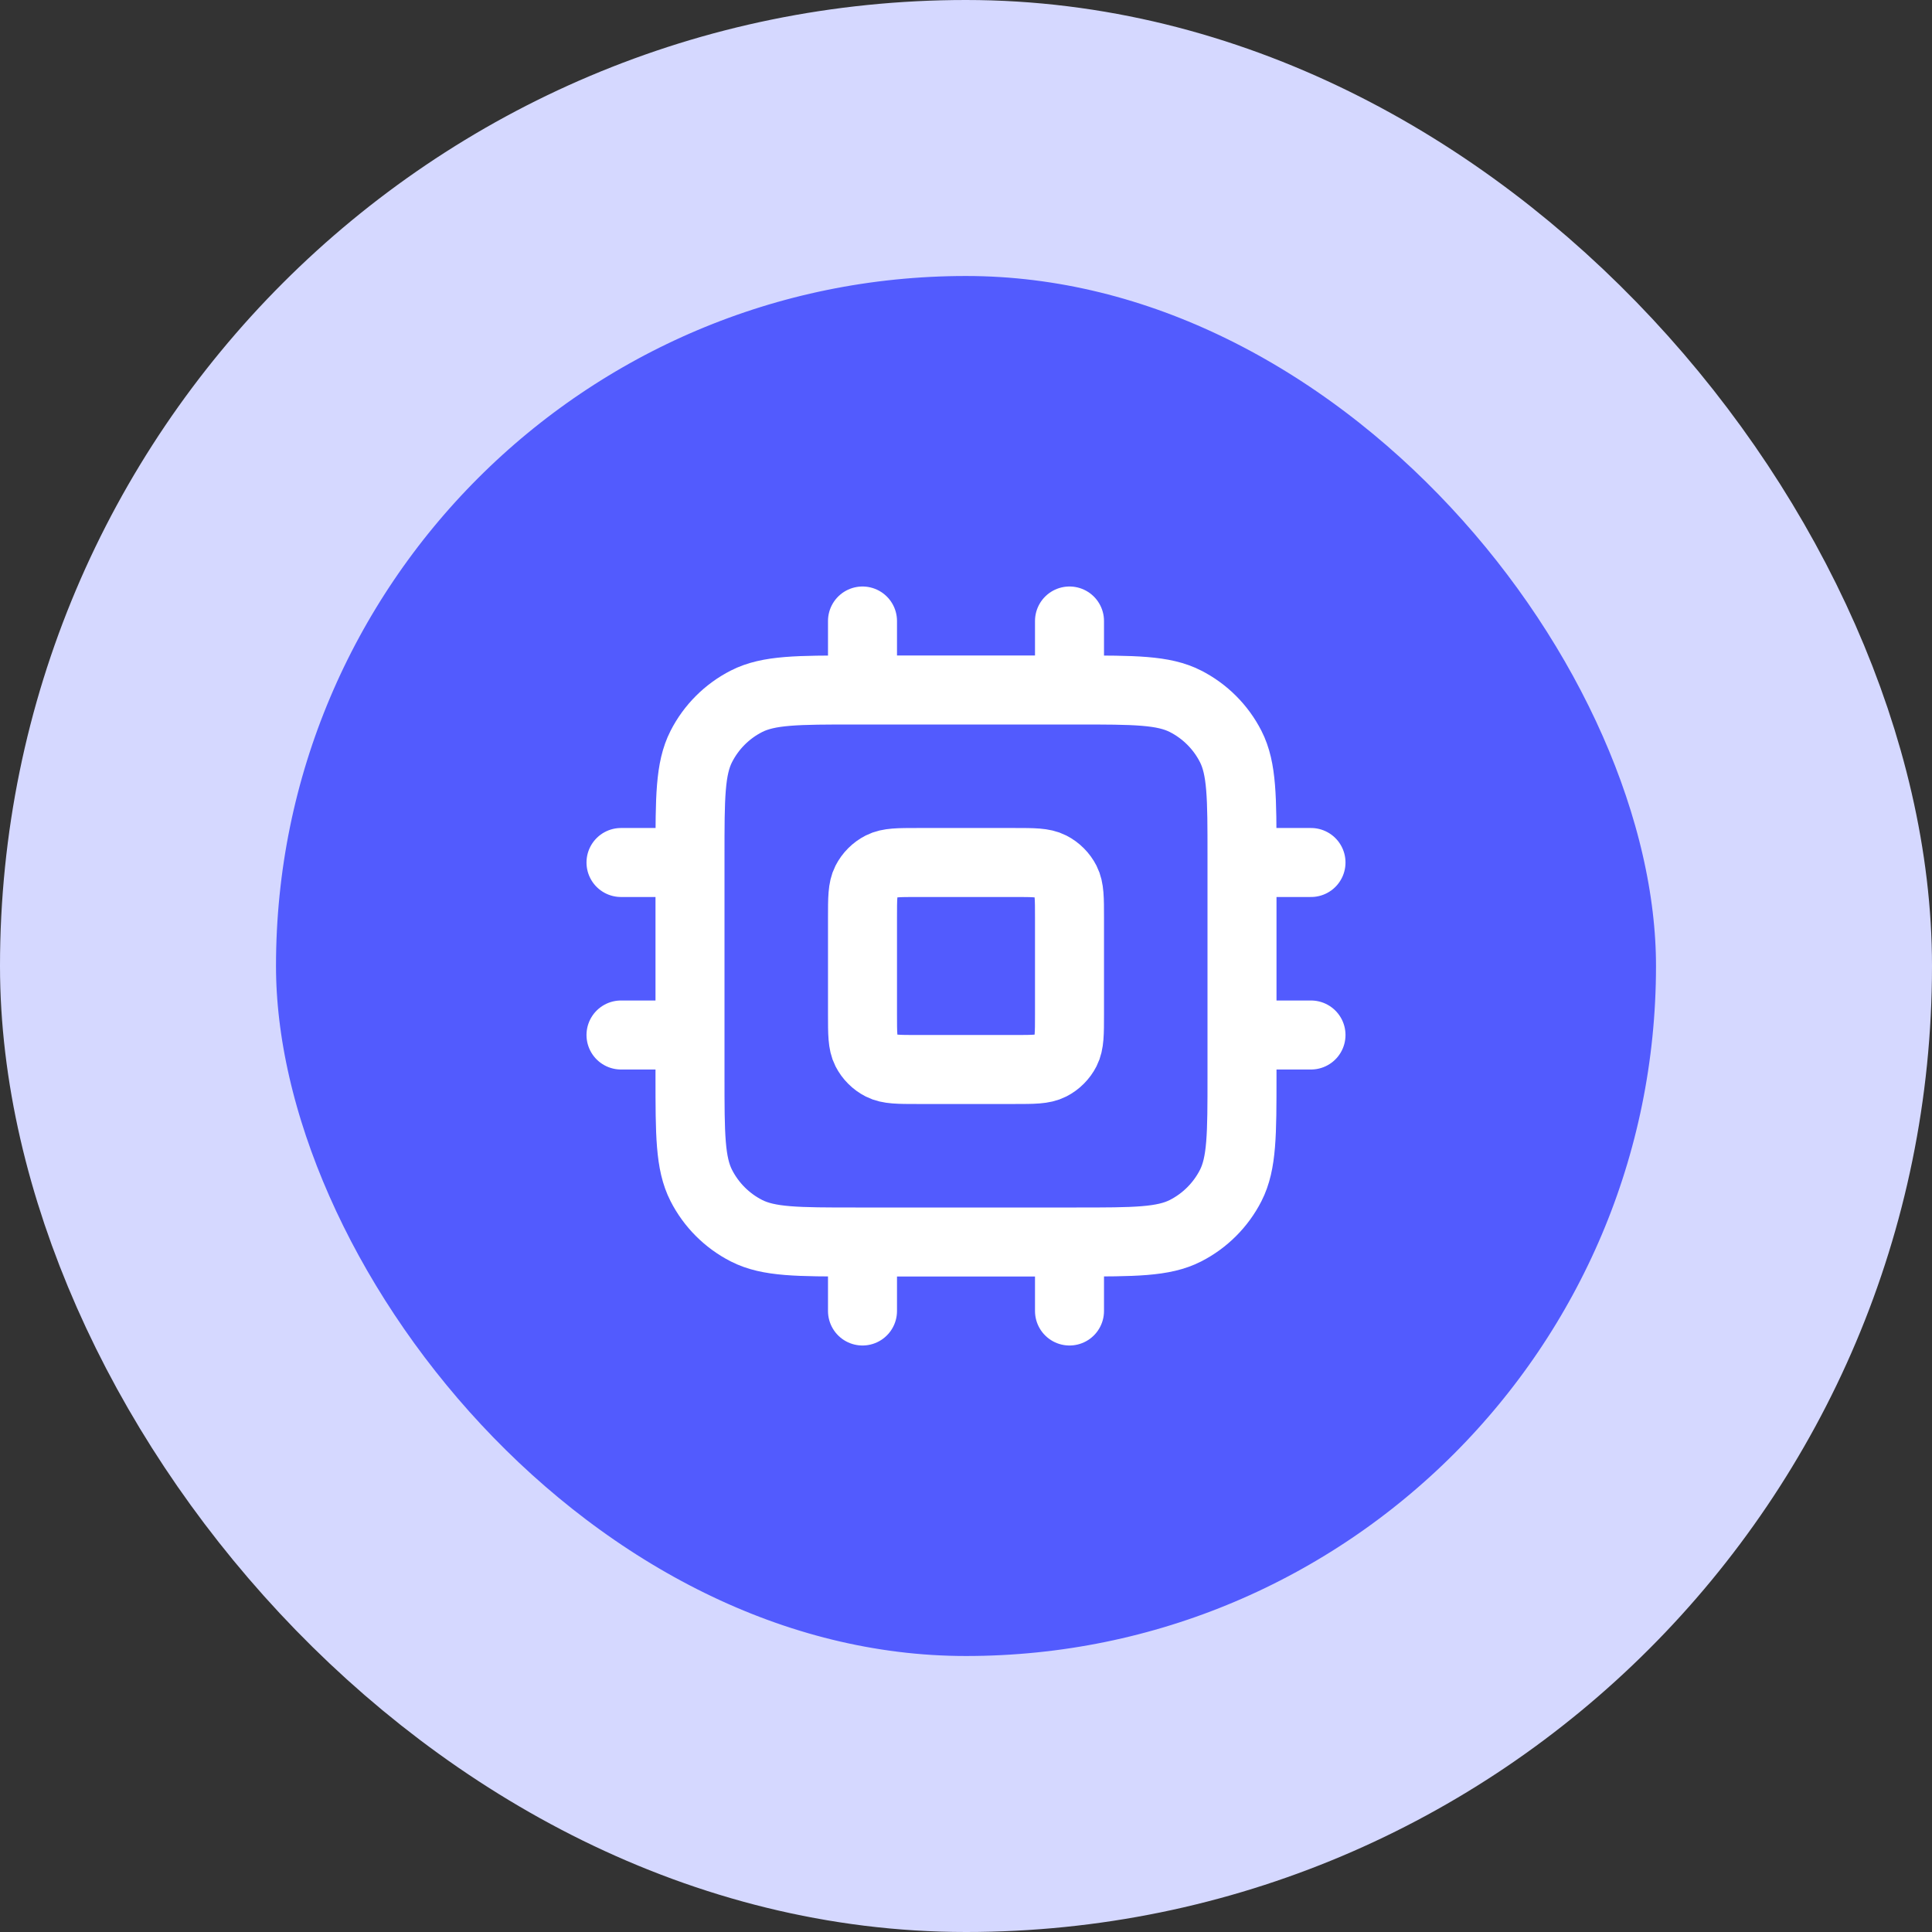 <svg width="56" height="56" viewBox="0 0 56 56" fill="none" xmlns="http://www.w3.org/2000/svg">
<rect x="0" y="0" width="56" height="56" fill="#333333" stroke="none"/>
<rect x="4" y="4" width="48" height="48" rx="24" fill="#525BFE"/>
<rect x="4" y="4" width="48" height="48" rx="24" stroke="#D5D8FF" stroke-width="8"/>
<path d="M25 18V20M31 18V20M25 36V38M31 36V38M36 25H38M36 30H38M18 25H20M18 30H20M24.8 36H31.2C32.88 36 33.72 36 34.362 35.673C34.926 35.385 35.385 34.926 35.673 34.362C36 33.72 36 32.88 36 31.2V24.8C36 23.12 36 22.28 35.673 21.638C35.385 21.073 34.926 20.615 34.362 20.327C33.72 20 32.88 20 31.2 20H24.8C23.12 20 22.28 20 21.638 20.327C21.073 20.615 20.615 21.073 20.327 21.638C20 22.28 20 23.12 20 24.8V31.2C20 32.88 20 33.72 20.327 34.362C20.615 34.926 21.073 35.385 21.638 35.673C22.28 36 23.12 36 24.8 36ZM26.6 31H29.4C29.96 31 30.24 31 30.454 30.891C30.642 30.795 30.795 30.642 30.891 30.454C31 30.24 31 29.96 31 29.4V26.6C31 26.04 31 25.76 30.891 25.546C30.795 25.358 30.642 25.205 30.454 25.109C30.24 25 29.96 25 29.4 25H26.6C26.04 25 25.76 25 25.546 25.109C25.358 25.205 25.205 25.358 25.109 25.546C25 25.76 25 26.04 25 26.6V29.4C25 29.96 25 30.24 25.109 30.454C25.205 30.642 25.358 30.795 25.546 30.891C25.76 31 26.04 31 26.6 31Z" stroke="white" stroke-width="2" stroke-linecap="round" stroke-linejoin="round"/>
</svg>
